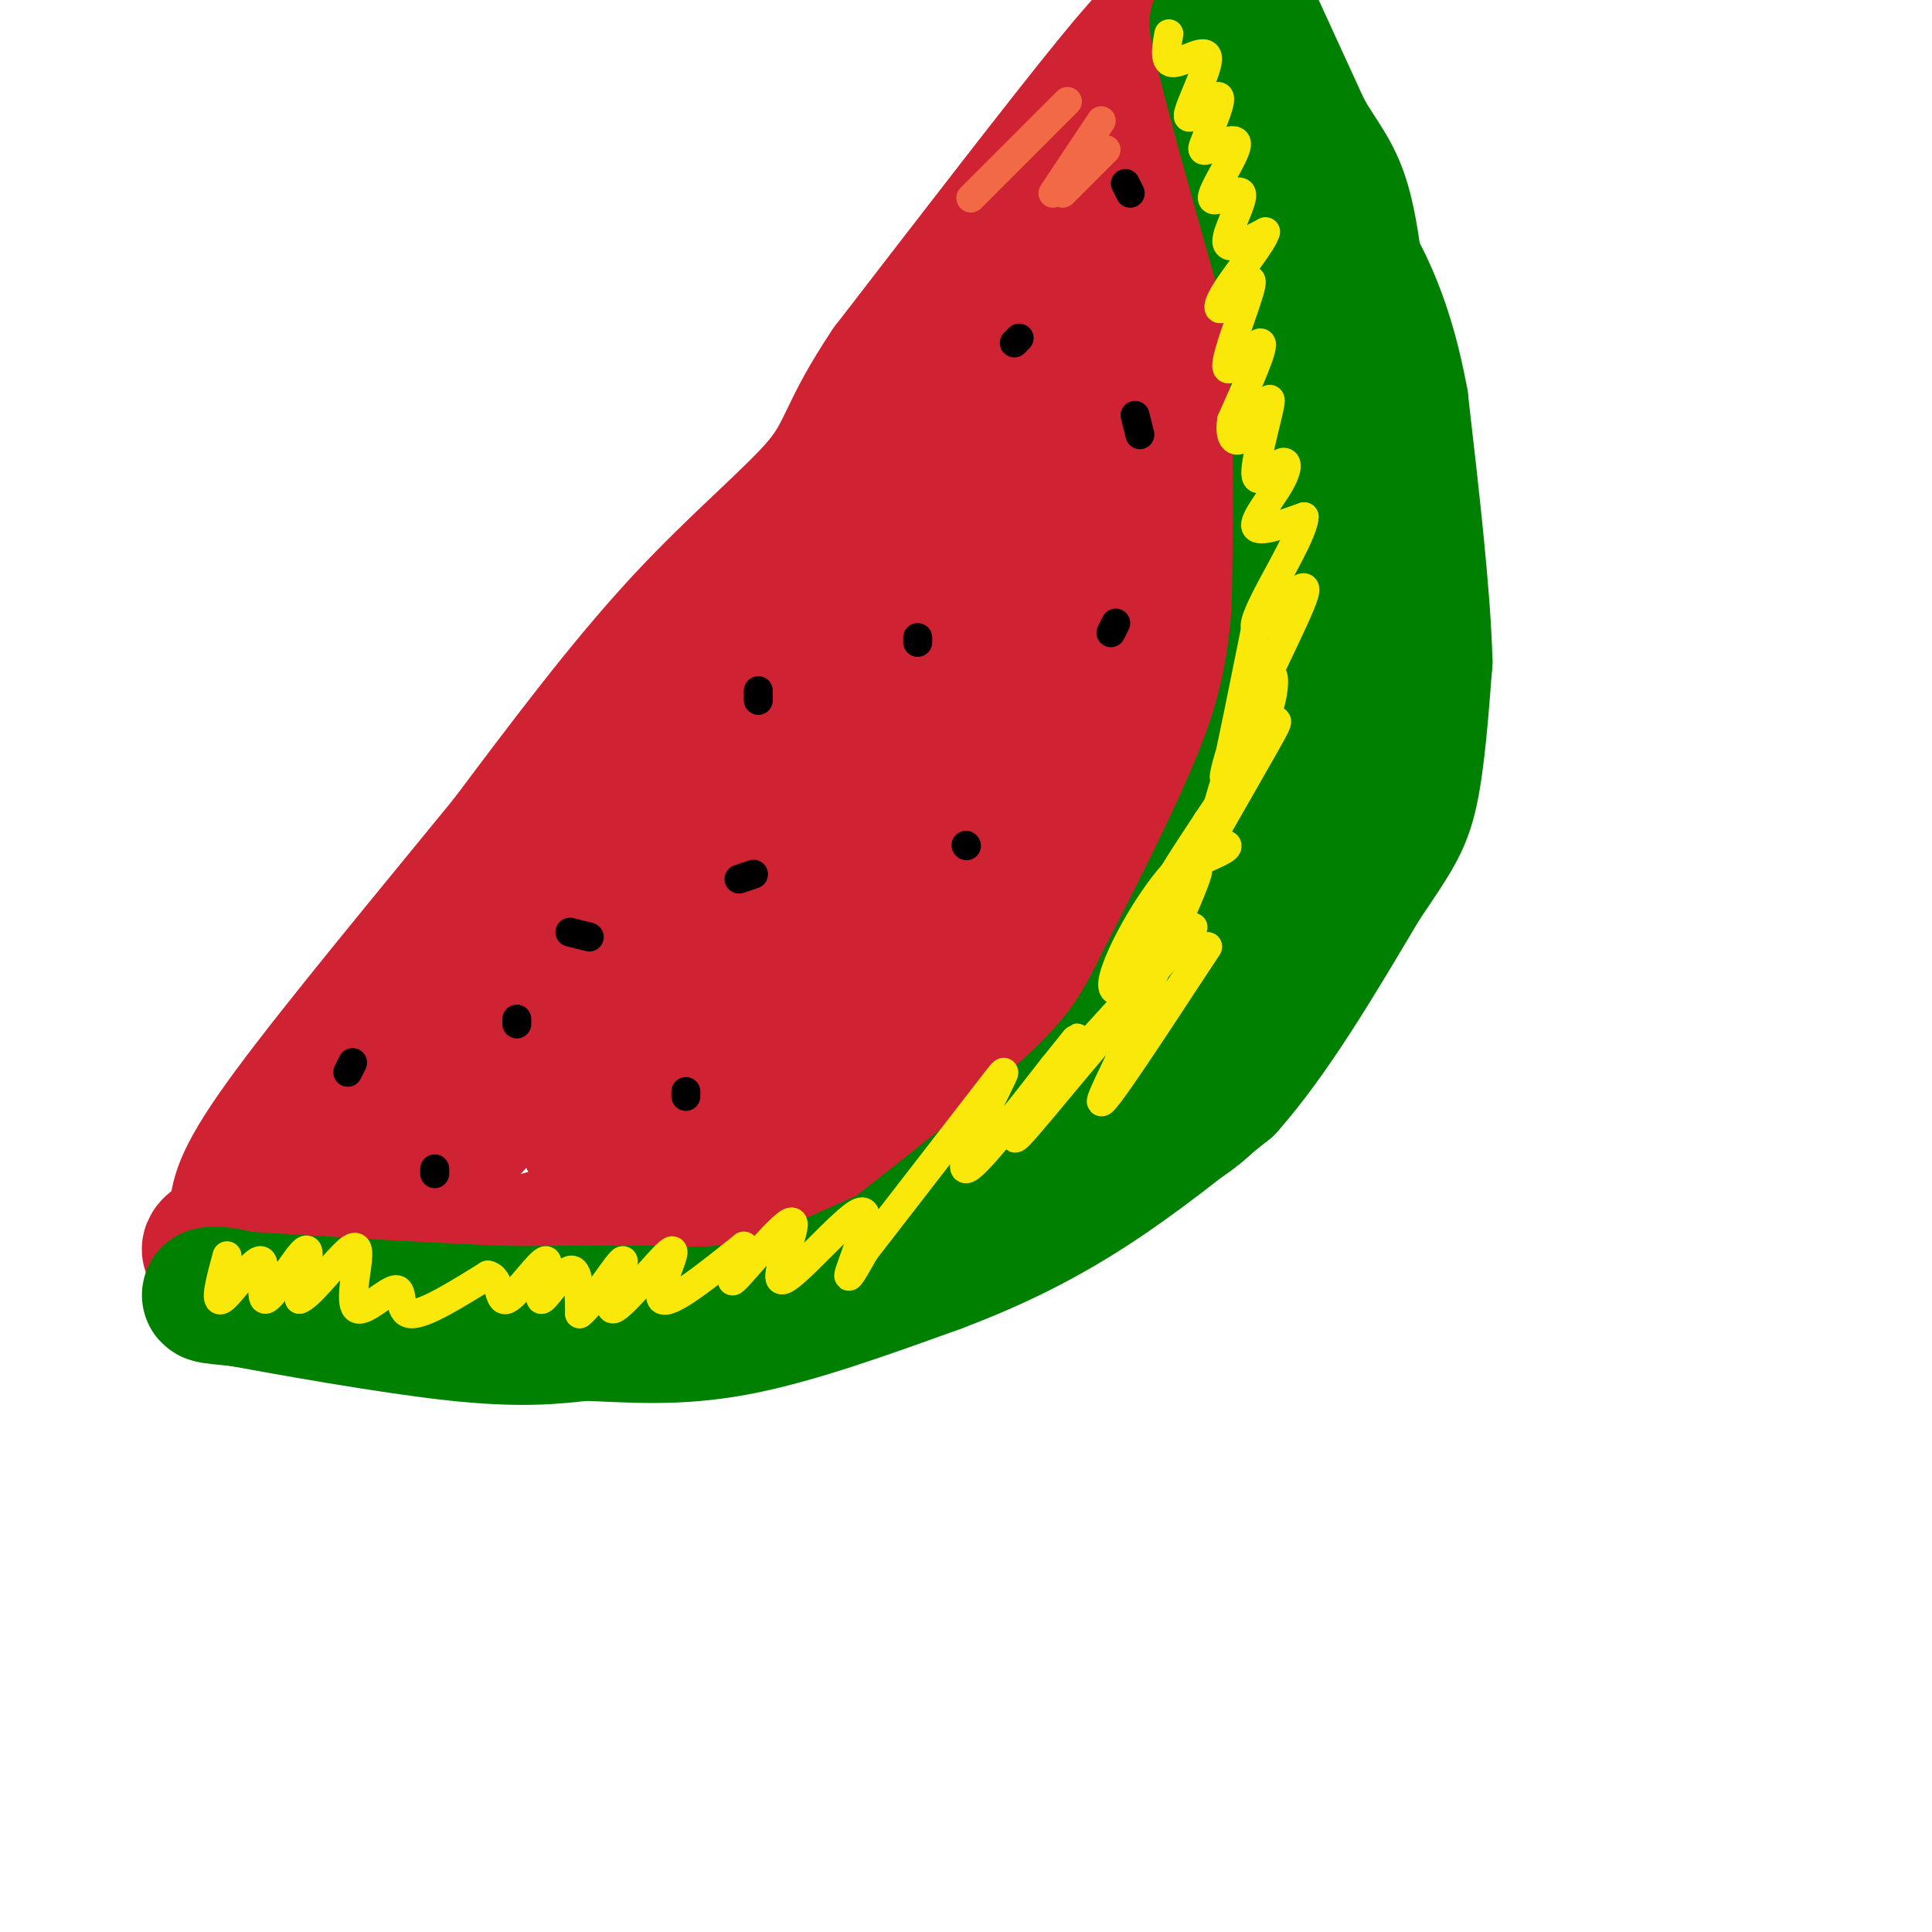 <svg viewBox='0 0 400 400' version='1.1' xmlns='http://www.w3.org/2000/svg' xmlns:xlink='http://www.w3.org/1999/xlink'><g fill='none' stroke='rgb(207,34,51)' stroke-width='28' stroke-linecap='round' stroke-linejoin='round'><path d='M220,53c-2.622,0.889 -5.244,1.778 -10,9c-4.756,7.222 -11.644,20.778 -24,36c-12.356,15.222 -30.178,32.111 -48,49'/><path d='M138,147c-20.833,23.500 -48.917,57.750 -77,92'/><path d='M61,239c-12.452,15.221 -5.082,7.272 -3,5c2.082,-2.272 -1.122,1.133 6,5c7.122,3.867 24.571,8.195 38,10c13.429,1.805 22.837,1.087 30,0c7.163,-1.087 12.082,-2.544 17,-4'/><path d='M149,255c12.131,-4.119 33.958,-12.417 51,-20c17.042,-7.583 29.298,-14.452 39,-26c9.702,-11.548 16.851,-27.774 24,-44'/><path d='M263,165c5.214,-9.357 6.250,-10.750 7,-22c0.750,-11.250 1.214,-32.357 0,-46c-1.214,-13.643 -4.107,-19.821 -7,-26'/><path d='M263,71c-3.800,-11.778 -9.800,-28.222 -13,-35c-3.200,-6.778 -3.600,-3.889 -4,-1'/><path d='M246,35c-9.867,8.822 -32.533,31.378 -34,34c-1.467,2.622 18.267,-14.689 38,-32'/><path d='M250,37c4.555,-5.470 -3.057,-3.147 -5,-4c-1.943,-0.853 1.785,-4.884 3,-7c1.215,-2.116 -0.081,-2.319 -3,-1c-2.919,1.319 -7.459,4.159 -12,7'/><path d='M233,32c-8.489,7.178 -23.711,21.622 -22,21c1.711,-0.622 20.356,-16.311 39,-32'/><path d='M250,21c6.976,-5.798 4.917,-4.292 5,-3c0.083,1.292 2.310,2.369 4,11c1.690,8.631 2.845,24.815 4,41'/><path d='M263,70c-0.844,20.600 -4.956,51.600 -9,69c-4.044,17.400 -8.022,21.200 -12,25'/><path d='M245,6c-0.956,-0.444 -1.911,-0.889 -3,-1c-1.089,-0.111 -2.311,0.111 -12,12c-9.689,11.889 -27.844,35.444 -46,59'/><path d='M184,76c-8.988,13.369 -8.458,17.292 -14,24c-5.542,6.708 -17.155,16.202 -29,29c-11.845,12.798 -23.923,28.899 -36,45'/><path d='M105,174c-15.111,18.511 -34.889,42.289 -45,56c-10.111,13.711 -10.556,17.356 -11,21'/><path d='M49,251c-2.262,4.393 -2.417,4.875 -4,6c-1.583,1.125 -4.595,2.893 6,3c10.595,0.107 34.798,-1.446 59,-3'/><path d='M110,257c22.289,-6.022 48.511,-19.578 63,-28c14.489,-8.422 17.244,-11.711 20,-15'/><path d='M239,59c-0.824,3.367 -1.648,6.734 -15,20c-13.352,13.266 -39.233,36.431 -65,63c-25.767,26.569 -51.421,56.542 -64,72c-12.579,15.458 -12.083,16.401 11,-7c23.083,-23.401 68.753,-71.146 97,-98c28.247,-26.854 39.071,-32.815 34,-26c-5.071,6.815 -26.035,26.408 -47,46'/><path d='M190,129c-34.032,37.270 -95.610,107.446 -102,115c-6.390,7.554 42.410,-47.515 72,-79c29.590,-31.485 39.969,-39.386 53,-48c13.031,-8.614 28.714,-17.942 32,-20c3.286,-2.058 -5.826,3.153 -31,30c-25.174,26.847 -66.411,75.329 -83,96c-16.589,20.671 -8.529,13.530 4,0c12.529,-13.530 29.527,-33.450 47,-51c17.473,-17.550 35.421,-32.728 42,-38c6.579,-5.272 1.790,-0.636 -3,4'/><path d='M221,138c-20.019,25.858 -68.567,88.501 -76,100c-7.433,11.499 26.248,-28.148 52,-54c25.752,-25.852 43.574,-37.911 44,-36c0.426,1.911 -16.546,17.791 -31,36c-14.454,18.209 -26.392,38.749 -17,32c9.392,-6.749 40.112,-40.785 46,-46c5.888,-5.215 -13.056,18.393 -32,42'/><path d='M207,212c-7.889,10.014 -11.612,14.049 -1,3c10.612,-11.049 35.559,-37.180 46,-54c10.441,-16.820 6.376,-24.327 4,-33c-2.376,-8.673 -3.061,-18.513 -5,-25c-1.939,-6.487 -5.130,-9.622 -7,-10c-1.870,-0.378 -2.418,2.001 -1,8c1.418,5.999 4.803,15.618 7,22c2.197,6.382 3.207,9.526 -3,17c-6.207,7.474 -19.631,19.278 -28,25c-8.369,5.722 -11.685,5.361 -15,5'/><path d='M204,170c-3.213,0.135 -3.745,-2.027 -5,-4c-1.255,-1.973 -3.233,-3.756 5,-15c8.233,-11.244 26.678,-31.950 23,-30c-3.678,1.950 -29.479,26.557 -45,40c-15.521,13.443 -20.760,15.721 -26,18'/></g>
<g fill='none' stroke='rgb(0,128,0)' stroke-width='28' stroke-linecap='round' stroke-linejoin='round'><path d='M259,3c0.000,0.000 11.000,24.000 11,24'/><path d='M270,27c3.311,5.867 6.089,8.533 8,15c1.911,6.467 2.956,16.733 4,27'/><path d='M282,69c1.833,15.167 4.417,39.583 7,64'/><path d='M289,133c0.067,17.644 -3.267,29.756 -7,39c-3.733,9.244 -7.867,15.622 -12,22'/><path d='M270,194c-4.711,9.733 -10.489,23.067 -17,31c-6.511,7.933 -13.756,10.467 -21,13'/><path d='M232,238c-14.167,7.000 -39.083,18.000 -64,29'/><path d='M168,267c-14.933,5.622 -20.267,5.178 -29,5c-8.733,-0.178 -20.867,-0.089 -33,0'/><path d='M106,272c-14.667,-0.500 -34.833,-1.750 -55,-3'/><path d='M51,269c-10.111,-0.733 -7.889,-1.067 -6,-1c1.889,0.067 3.444,0.533 5,1'/><path d='M50,269c9.356,1.711 30.244,5.489 44,7c13.756,1.511 20.378,0.756 27,0'/><path d='M121,276c9.222,0.356 18.778,1.244 31,-1c12.222,-2.244 27.111,-7.622 42,-13'/><path d='M194,262c12.400,-4.644 22.400,-9.756 32,-16c9.600,-6.244 18.800,-13.622 28,-21'/><path d='M254,225c9.333,-10.500 18.667,-26.250 28,-42'/><path d='M282,183c6.444,-9.556 8.556,-12.444 10,-19c1.444,-6.556 2.222,-16.778 3,-27'/><path d='M295,137c-0.333,-13.500 -2.667,-33.750 -5,-54'/><path d='M290,83c-2.600,-14.311 -6.600,-23.089 -10,-29c-3.400,-5.911 -6.200,-8.956 -9,-12'/><path d='M271,42c-3.333,-5.833 -7.167,-14.417 -11,-23'/><path d='M260,19c-3.167,-6.167 -5.583,-10.083 -8,-14'/><path d='M252,5c1.167,7.000 8.083,31.500 15,56'/><path d='M267,61c2.833,20.167 2.417,42.583 2,65'/><path d='M269,126c-1.111,17.356 -4.889,28.244 -10,40c-5.111,11.756 -11.556,24.378 -18,37'/><path d='M241,203c-4.844,9.711 -7.956,15.489 -18,25c-10.044,9.511 -27.022,22.756 -44,36'/></g>
<g fill='none' stroke='rgb(0,0,0)' stroke-width='6' stroke-linecap='round' stroke-linejoin='round'><path d='M107,211c0.000,0.000 0.000,1.000 0,1'/><path d='M118,193c0.000,0.000 4.000,1.000 4,1'/><path d='M153,182c0.000,0.000 3.000,-1.000 3,-1'/><path d='M157,145c0.000,0.000 0.000,-2.000 0,-2'/><path d='M142,226c0.000,0.000 0.000,1.000 0,1'/><path d='M200,175c0.000,0.000 0.100,0.100 0.1,0.1'/><path d='M210,71c0.000,0.000 1.000,-1.000 1,-1'/><path d='M235,86c0.000,0.000 1.000,4.000 1,4'/><path d='M231,129c0.000,0.000 -1.000,2.000 -1,2'/><path d='M190,132c0.000,0.000 0.000,1.000 0,1'/><path d='M233,38c0.000,0.000 1.000,2.000 1,2'/><path d='M73,220c0.000,0.000 -1.000,2.000 -1,2'/><path d='M90,242c0.000,0.000 0.000,1.000 0,1'/></g>
<g fill='none' stroke='rgb(250,232,11)' stroke-width='6' stroke-linecap='round' stroke-linejoin='round'><path d='M242,7c-0.542,3.057 -1.085,6.115 1,6c2.085,-0.115 6.796,-3.402 7,-1c0.204,2.402 -4.099,10.493 -4,12c0.099,1.507 4.600,-3.569 6,-4c1.400,-0.431 -0.300,3.785 -2,8'/><path d='M250,28c-0.786,2.173 -1.752,3.605 0,3c1.752,-0.605 6.221,-3.248 6,-1c-0.221,2.248 -5.131,9.386 -5,11c0.131,1.614 5.305,-2.296 6,-1c0.695,1.296 -3.087,7.799 -3,10c0.087,2.201 4.044,0.101 8,-2'/><path d='M262,48c-0.462,2.078 -5.617,8.273 -8,12c-2.383,3.727 -1.995,4.985 0,3c1.995,-1.985 5.597,-7.212 5,-4c-0.597,3.212 -5.391,14.865 -5,17c0.391,2.135 5.969,-5.247 7,-5c1.031,0.247 -2.484,8.124 -6,16'/><path d='M255,87c-0.621,3.834 0.828,5.419 3,3c2.172,-2.419 5.068,-8.841 5,-7c-0.068,1.841 -3.098,11.946 -3,15c0.098,3.054 3.325,-0.944 5,-2c1.675,-1.056 1.797,0.831 0,4c-1.797,3.169 -5.513,7.620 -5,9c0.513,1.380 5.257,-0.310 10,-2'/><path d='M270,107c-0.077,3.022 -5.270,11.579 -8,17c-2.730,5.421 -2.996,7.708 0,5c2.996,-2.708 9.256,-10.411 8,-6c-1.256,4.411 -10.027,20.935 -12,27c-1.973,6.065 2.854,1.671 5,0c2.146,-1.671 1.613,-0.620 -1,4c-2.613,4.620 -7.307,12.810 -12,21'/><path d='M250,175c-2.509,4.102 -2.781,3.857 -1,3c1.781,-0.857 5.615,-2.326 5,-3c-0.615,-0.674 -5.680,-0.552 -12,7c-6.320,7.552 -13.894,22.533 -11,23c2.894,0.467 16.255,-13.581 16,-13c-0.255,0.581 -14.128,15.790 -28,31'/><path d='M47,260c-1.364,5.048 -2.727,10.096 -1,9c1.727,-1.096 6.545,-8.335 8,-8c1.455,0.335 -0.455,8.244 1,8c1.455,-0.244 6.273,-8.641 8,-10c1.727,-1.359 0.364,4.321 -1,10'/><path d='M62,269c1.667,-0.365 6.333,-6.276 9,-9c2.667,-2.724 3.333,-2.260 3,1c-0.333,3.260 -1.667,9.317 0,10c1.667,0.683 6.333,-4.008 8,-4c1.667,0.008 0.333,4.717 3,5c2.667,0.283 9.333,-3.858 16,-8'/><path d='M101,264c2.856,0.544 1.994,5.903 4,5c2.006,-0.903 6.878,-8.067 8,-8c1.122,0.067 -1.506,7.364 -1,8c0.506,0.636 4.144,-5.390 6,-6c1.856,-0.610 1.928,4.195 2,9'/><path d='M120,272c2.687,-1.953 8.405,-11.335 9,-11c0.595,0.335 -3.933,10.389 -2,10c1.933,-0.389 10.328,-11.220 12,-12c1.672,-0.780 -3.379,8.491 -2,10c1.379,1.509 9.190,-4.746 17,-11'/><path d='M154,258c1.344,0.883 -3.798,8.590 -2,7c1.798,-1.590 10.534,-12.476 12,-12c1.466,0.476 -4.339,12.313 -2,12c2.339,-0.313 12.822,-12.777 16,-14c3.178,-1.223 -0.949,8.793 -2,12c-1.051,3.207 0.975,-0.397 3,-4'/><path d='M179,259c5.565,-7.196 17.976,-23.187 24,-31c6.024,-7.813 5.660,-7.450 3,-2c-2.660,5.450 -7.617,15.986 -6,16c1.617,0.014 9.809,-10.493 18,-21'/><path d='M218,221c4.530,-5.532 6.855,-8.861 3,-3c-3.855,5.861 -13.889,20.911 -10,17c3.889,-3.911 21.701,-26.784 25,-28c3.299,-1.216 -7.915,19.224 -8,21c-0.085,1.776 10.957,-15.112 22,-32'/><path d='M250,196c-2.012,3.161 -18.042,27.062 -18,23c0.042,-4.062 16.156,-36.089 16,-39c-0.156,-2.911 -16.580,23.293 -16,22c0.580,-1.293 18.166,-30.084 24,-40c5.834,-9.916 -0.083,-0.958 -6,8'/><path d='M250,170c-3.764,5.598 -10.174,15.594 -8,13c2.174,-2.594 12.933,-17.778 18,-29c5.067,-11.222 4.441,-18.482 1,-12c-3.441,6.482 -9.696,26.707 -9,26c0.696,-0.707 8.342,-22.345 10,-28c1.658,-5.655 -2.671,4.672 -7,15'/><path d='M255,155c-1.578,4.511 -2.022,8.289 -1,4c1.022,-4.289 3.511,-16.644 6,-29'/></g>
<g fill='none' stroke='rgb(242,105,70)' stroke-width='6' stroke-linecap='round' stroke-linejoin='round'><path d='M221,21c0.000,0.000 -20.000,20.000 -20,20'/><path d='M228,25c0.000,0.000 -10.000,15.000 -10,15'/><path d='M229,31c0.000,0.000 -9.000,9.000 -9,9'/></g>
</svg>